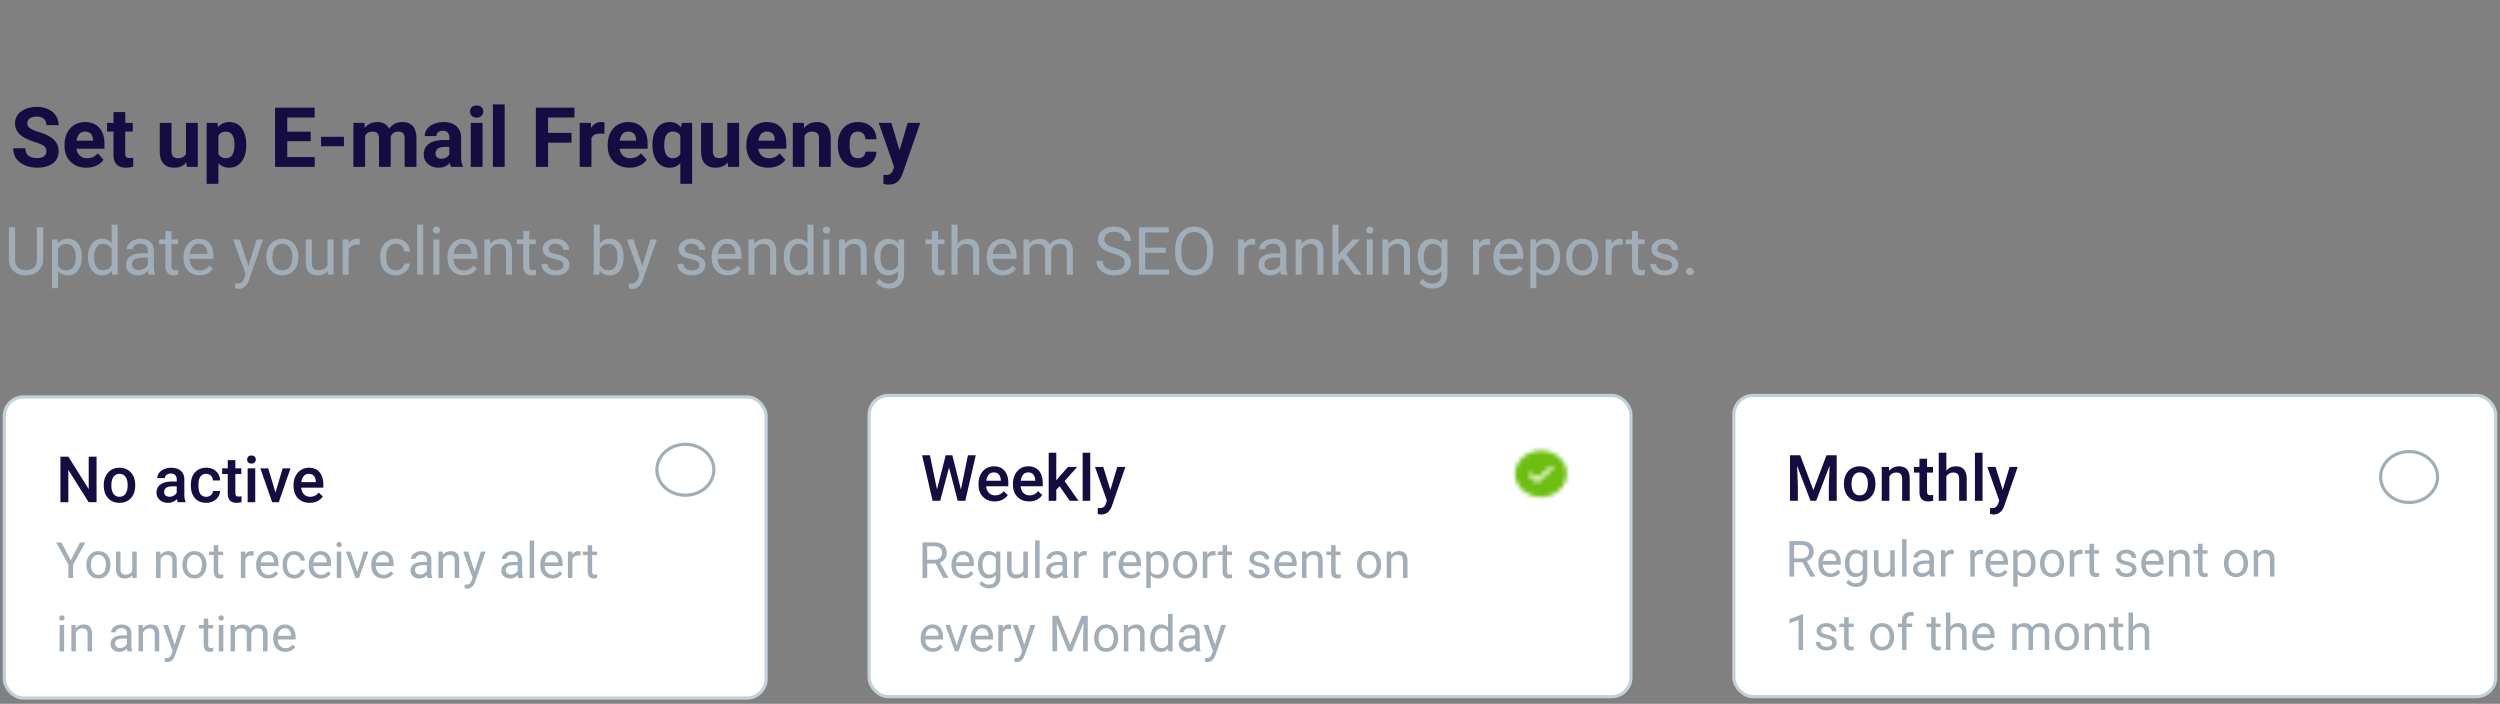 <svg xmlns="http://www.w3.org/2000/svg" xmlns:xlink="http://www.w3.org/1999/xlink" width="579" height="163" fill="none" xmlns:v="https://vecta.io/nano"><rect width="100%" height="100%" fill="#808080" stroke="none"/><style><![CDATA[.B{fill:#fff}.C{stroke-width:.742}.D{fill:#130d41}.E{fill:#a1aeb7}.F{stroke:#c2d1d9}]]></style><rect x="201.281" y="91.596" width="176.438" height="69.747" rx="4.452" class="B C F"/><mask id="A" mask-type="alpha" maskUnits="userSpaceOnUse" x="350" y="104" width="13" height="12"><path fill-rule="evenodd" d="M351.328 107.675c.929-2.019 3.12-3.335 5.551-3.335 3.315-.001 6.004 2.414 6.007 5.395.002 2.185-1.46 4.156-3.704 4.993s-4.83.377-6.549-1.167-2.234-3.867-1.305-5.886zm4.674 4.185l3.816-3.436-.6-.54-3.22 2.886-1.455-1.307-.602.545 2.061 1.852z" class="B"/></mask><g mask="url(#A)"><path transform="translate(349.904 103.469)" fill="#6cbf11" d="M0 0h13.942v12.534H0z"/><path fill="#6cbf11" d="M349.904 103.469h13.942v12.534h-13.942z"/></g><path d="M222.55 113.376l1.624-7.942h1.818l-2.434 10.55h-1.754l-2.007-7.702-2.051 7.702h-1.76l-2.435-10.55h1.819l1.637 7.927 2.015-7.927h1.536l1.992 7.942zm7.833 2.753c-1.115 0-2.021-.35-2.717-1.05-.691-.706-1.036-1.643-1.036-2.812v-.217c0-.783.15-1.481.449-2.094.305-.619.73-1.099 1.276-1.442s1.154-.515 1.826-.515c1.067 0 1.891.341 2.47 1.022.585.681.877 1.645.877 2.891v.71h-5.123c.053.648.268 1.16.645 1.536s.86.566 1.435.566c.807 0 1.464-.327 1.971-.979l.949.906c-.314.469-.734.833-1.261 1.094a3.94 3.94 0 0 1-1.761.384zm-.21-6.717c-.483 0-.874.169-1.174.507-.294.339-.483.81-.565 1.413h3.355v-.13c-.038-.589-.195-1.034-.471-1.333-.275-.305-.657-.457-1.145-.457zm8.181 6.717c-1.116 0-2.022-.35-2.717-1.05-.691-.706-1.036-1.643-1.036-2.812v-.217c0-.783.149-1.481.449-2.094.304-.619.729-1.099 1.275-1.442s1.155-.515 1.826-.515c1.068 0 1.891.341 2.471 1.022s.877 1.645.877 2.891v.71h-5.123c.053.648.268 1.16.645 1.536s.86.566 1.435.566c.806 0 1.463-.327 1.97-.979l.95.906c-.314.469-.735.833-1.261 1.094-.522.256-1.109.384-1.761.384zm-.21-6.717c-.483 0-.874.169-1.174.507-.295.339-.483.81-.565 1.413h3.355v-.13c-.039-.589-.196-1.034-.471-1.333-.276-.305-.657-.457-1.145-.457zm7.275 3.21l-.783.805v2.557h-1.76v-11.13h1.76v6.42l.551-.688 2.167-2.442h2.115l-2.912 3.268 3.224 4.572h-2.036l-2.326-3.362zm7.079 3.362h-1.76v-11.13h1.76v11.13zm4.667-2.521l1.594-5.319h1.877l-3.116 9.029c-.478 1.318-1.29 1.978-2.435 1.978-.256 0-.539-.044-.848-.131v-1.362l.334.022c.444 0 .777-.082 1-.246s.405-.43.536-.812l.253-.674-2.753-7.804h1.898l1.66 5.319z" class="D"/><path d="M216.675 130.522h-1.932v3.328h-1.091v-8.226h2.723c.927 0 1.638.211 2.136.633s.751 1.036.751 1.842c0 .512-.139.958-.418 1.339s-.659.664-1.153.853l1.933 3.491v.068h-1.164l-1.785-3.328zm-1.932-.887h1.666c.539 0 .966-.139 1.282-.418s.481-.651.481-1.118c0-.509-.153-.899-.458-1.17s-.738-.408-1.311-.412h-1.66v3.118zm8.417 4.328c-.829 0-1.503-.272-2.022-.814s-.78-1.275-.78-2.186v-.192c0-.607.115-1.147.345-1.622s.557-.851.971-1.118.87-.407 1.356-.407c.795 0 1.412.262 1.853.785s.661 1.273.661 2.249v.435h-4.141c.015.602.19 1.09.525 1.463s.769.554 1.288.554c.37 0 .682-.076.938-.226a2.37 2.37 0 0 0 .672-.599l.639.497c-.512.787-1.281 1.181-2.305 1.181zm-.13-5.48c-.422 0-.776.154-1.062.463s-.463.734-.531 1.288h3.062v-.079c-.03-.531-.173-.942-.43-1.232s-.602-.44-1.039-.44zm3.48 2.26c0-.953.22-1.71.661-2.272a2.11 2.11 0 0 1 1.751-.847c.746 0 1.328.264 1.746.791l.051-.678h.954v5.966c0 .791-.235 1.414-.706 1.87s-1.096.683-1.887.683c-.44 0-.871-.094-1.293-.282s-.744-.447-.966-.774l.542-.627c.448.553.996.83 1.644.83.508 0 .904-.143 1.186-.429s.43-.689.43-1.209v-.526c-.418.483-.989.724-1.712.724-.716 0-1.296-.289-1.74-.865s-.661-1.361-.661-2.355zm1.051.118c0 .689.141 1.232.423 1.627s.678.588 1.187.588c.659 0 1.143-.3 1.452-.899v-2.79c-.32-.584-.801-.876-1.441-.876-.508 0-.906.198-1.192.593s-.429.981-.429 1.757zm9.468 2.384c-.407.478-1.004.718-1.791.718-.651 0-1.149-.189-1.491-.565s-.511-.942-.514-1.684v-3.977h1.045v3.949c0 .926.376 1.39 1.13 1.39.798 0 1.329-.298 1.593-.893v-4.446h1.045v6.113h-.994l-.023-.605zm3.745.605h-1.045v-8.678h1.045v8.678zm5.452 0c-.06-.121-.109-.336-.147-.644-.486.504-1.066.757-1.74.757-.602 0-1.098-.17-1.486-.509s-.576-.776-.576-1.299c0-.637.241-1.13.723-1.48s1.168-.531 2.045-.531h1.017v-.481c0-.365-.109-.655-.327-.87s-.541-.327-.967-.327c-.372 0-.685.094-.937.282s-.379.416-.379.684h-1.051c0-.305.108-.599.322-.881s.513-.513.882-.678a2.98 2.98 0 0 1 1.226-.249c.704 0 1.256.177 1.655.531s.606.834.621 1.452v2.813c0 .562.072 1.008.215 1.339v.091h-1.096zm-1.734-.797c.327 0 .638-.085.932-.254a1.54 1.54 0 0 0 .638-.661v-1.254h-.819c-1.28 0-1.921.374-1.921 1.124 0 .328.109.584.328.768s.499.277.842.277zm7.208-4.378c-.158-.027-.329-.04-.514-.04-.685 0-1.151.292-1.395.876v4.339h-1.045v-6.113h1.016l.017.706c.343-.546.829-.819 1.458-.819.203 0 .358.026.463.079v.972zm6.791 0a3.07 3.07 0 0 0-.514-.04c-.686 0-1.151.292-1.396.876v4.339h-1.045v-6.113h1.017l.017.706c.343-.546.828-.819 1.457-.819.204 0 .358.026.464.079v.972zm3.389 5.288c-.828 0-1.503-.272-2.022-.814s-.78-1.275-.78-2.186v-.192c0-.607.115-1.147.345-1.622s.557-.851.971-1.118.87-.407 1.356-.407c.795 0 1.413.262 1.853.785s.661 1.273.661 2.249v.435h-4.141c.015.602.19 1.09.526 1.463s.768.554 1.288.554c.369 0 .681-.076.937-.226a2.36 2.36 0 0 0 .673-.599l.638.497c-.512.787-1.28 1.181-2.305 1.181zm-.13-5.48c-.422 0-.776.154-1.062.463s-.463.734-.531 1.288h3.062v-.079c-.03-.531-.173-.942-.429-1.232s-.603-.44-1.04-.44zm8.892 2.378c0 .93-.213 1.68-.638 2.249s-1.002.853-1.729.853c-.742 0-1.326-.236-1.751-.707v2.944h-1.045v-8.463h.954l.051.678c.426-.527 1.017-.791 1.774-.791.735 0 1.315.277 1.74.831s.644 1.323.644 2.31v.096zm-1.045-.118c0-.69-.147-1.234-.441-1.633s-.696-.599-1.208-.599c-.633 0-1.108.281-1.424.842v2.92c.312.558.791.837 1.435.837.501 0 .898-.198 1.192-.594s.446-.99.446-1.773zm2.102-.006c0-.599.116-1.138.35-1.616a2.66 2.66 0 0 1 .983-1.107c.422-.26.902-.39 1.44-.39.833 0 1.505.288 2.017.864s.774 1.343.774 2.3v.073c0 .595-.115 1.13-.344 1.605s-.552.838-.978 1.101-.907.396-1.457.396c-.829 0-1.501-.289-2.017-.865s-.768-1.339-.768-2.288v-.073zm1.05.124c0 .678.157 1.222.469 1.633s.738.616 1.266.616a1.5 1.5 0 0 0 1.265-.622c.313-.418.469-1.002.469-1.751 0-.671-.16-1.213-.48-1.627s-.738-.627-1.266-.627c-.516 0-.932.205-1.248.616s-.475.998-.475 1.762zm8.779-2.186c-.158-.027-.329-.04-.514-.04-.685 0-1.15.292-1.395.876v4.339h-1.045v-6.113h1.017l.017.706c.342-.546.828-.819 1.457-.819.204 0 .358.026.463.079v.972zm2.667-2.418v1.48h1.141v.808h-1.141v3.791c0 .244.051.429.152.553s.275.181.52.181c.121 0 .286-.023.497-.068v.848a3.04 3.04 0 0 1-.802.113c-.467 0-.819-.142-1.056-.424s-.356-.684-.356-1.203v-3.791h-1.113v-.808h1.113v-1.48h1.045zm8.796 5.971a.76.76 0 0 0-.322-.655c-.211-.158-.582-.294-1.113-.407s-.947-.248-1.26-.407-.538-.346-.689-.564-.22-.479-.22-.78c0-.501.21-.925.632-1.271s.968-.52 1.627-.52c.693 0 1.254.179 1.684.537a1.7 1.7 0 0 1 .649 1.373h-1.05c0-.287-.123-.533-.368-.741s-.546-.31-.915-.31c-.38 0-.678.083-.892.248a.78.78 0 0 0-.322.65c0 .252.099.443.299.571s.559.25 1.079.367.947.256 1.271.418.563.358.718.587.237.503.237.831a1.57 1.57 0 0 1-.655 1.316c-.437.328-1.004.492-1.701.492a3.08 3.08 0 0 1-1.299-.26c-.377-.174-.672-.415-.887-.723s-.316-.65-.316-1.012h1.045c.018.351.158.629.418.836s.61.306 1.039.306c.396 0 .712-.08.949-.238s.362-.376.362-.644zm4.943 1.735c-.829 0-1.503-.272-2.023-.814s-.779-1.275-.779-2.186v-.192c0-.607.115-1.147.344-1.622s.558-.851.972-1.118.87-.407 1.356-.407c.795 0 1.412.262 1.853.785s.661 1.273.661 2.249v.435h-4.141c.015.602.19 1.09.525 1.463s.769.554 1.288.554c.37 0 .682-.076.938-.226a2.37 2.37 0 0 0 .672-.599l.639.497c-.512.787-1.281 1.181-2.305 1.181zm-.13-5.48c-.422 0-.776.154-1.062.463s-.463.734-.531 1.288h3.062v-.079c-.03-.531-.173-.942-.43-1.232s-.602-.44-1.039-.44zm4.717-.746l.034.768c.467-.587 1.077-.881 1.83-.881 1.292 0 1.944.729 1.955 2.186v4.04h-1.045v-4.045c-.004-.441-.106-.767-.305-.978s-.503-.316-.921-.316a1.51 1.51 0 0 0-.893.271 1.84 1.84 0 0 0-.598.712v4.356h-1.045v-6.113h.988zm6.813-1.48v1.48h1.141v.808h-1.141v3.791c0 .244.051.429.153.553s.275.181.519.181c.121 0 .287-.023.498-.068v.848a3.05 3.05 0 0 1-.803.113c-.467 0-.819-.142-1.056-.424s-.356-.684-.356-1.203v-3.791h-1.113v-.808h1.113v-1.48h1.045zm4.96 4.48c0-.599.117-1.138.351-1.616s.564-.847.982-1.107a2.69 2.69 0 0 1 1.441-.39c.832 0 1.505.288 2.017.864s.774 1.343.774 2.3v.073c0 .595-.115 1.13-.345 1.605s-.552.838-.977 1.101-.908.396-1.458.396c-.828 0-1.5-.289-2.016-.865s-.769-1.339-.769-2.288v-.073zm1.051.124c0 .678.156 1.222.469 1.633s.738.616 1.265.616.953-.208 1.266-.622.469-1.002.469-1.751c0-.671-.16-1.213-.481-1.627s-.738-.627-1.265-.627c-.516 0-.932.205-1.248.616s-.475.998-.475 1.762zm6.813-3.124l.034.768c.467-.587 1.077-.881 1.83-.881 1.292 0 1.944.729 1.955 2.186v4.04h-1.045v-4.045c-.004-.441-.106-.767-.305-.978s-.503-.316-.921-.316c-.339 0-.637.09-.893.271a1.84 1.84 0 0 0-.598.712v4.356h-1.046v-6.113h.989zm-106.127 23.226c-.829 0-1.503-.272-2.023-.814s-.779-1.275-.779-2.186v-.192c0-.607.114-1.147.344-1.622s.558-.851.972-1.118.87-.407 1.356-.407c.794 0 1.412.262 1.853.785s.661 1.273.661 2.249v.435h-4.141c.015.602.19 1.09.525 1.463s.768.554 1.288.554c.369 0 .682-.076.938-.226a2.37 2.37 0 0 0 .672-.599l.638.497c-.512.787-1.28 1.181-2.304 1.181zm-.13-5.48c-.422 0-.776.154-1.062.463s-.464.734-.531 1.288h3.061v-.079c-.03-.531-.173-.942-.429-1.232s-.603-.44-1.039-.44zm5.666 3.949l1.514-4.695h1.068l-2.192 6.113h-.797l-2.214-6.113h1.067l1.554 4.695zm6.045 1.531c-.829 0-1.503-.272-2.023-.814s-.779-1.275-.779-2.186v-.192c0-.607.114-1.147.344-1.622s.558-.851.972-1.118.87-.407 1.356-.407c.794 0 1.412.262 1.853.785s.661 1.273.661 2.249v.435h-4.141c.015.602.19 1.09.525 1.463s.768.554 1.288.554c.369 0 .682-.076.938-.226a2.37 2.37 0 0 0 .672-.599l.639.497c-.513.787-1.281 1.181-2.305 1.181zm-.13-5.48c-.422 0-.776.154-1.062.463s-.464.734-.531 1.288h3.061v-.079c-.03-.531-.173-.942-.429-1.232s-.602-.44-1.039-.44zm6.683.192c-.158-.027-.33-.04-.514-.04-.686 0-1.151.292-1.396.876v4.339h-1.045v-6.113h1.017l.017.706c.343-.546.829-.819 1.458-.819.203 0 .357.026.463.079v.972zm3.067 3.644l1.424-4.582h1.119l-2.458 7.056c-.38 1.017-.985 1.525-1.813 1.525l-.198-.017-.39-.073v-.847l.283.022c.354 0 .629-.071.824-.215.2-.143.364-.404.492-.785l.231-.621-2.18-6.045h1.141l1.525 4.582zm7.915-6.695l2.689 6.712 2.689-6.712h1.407v8.226h-1.085v-3.204l.102-3.457-2.701 6.661h-.83l-2.695-6.644.108 3.44v3.204h-1.085v-8.226h1.401zm8.259 5.113c0-.599.117-1.138.35-1.616s.565-.847.983-1.107a2.69 2.69 0 0 1 1.441-.39c.832 0 1.505.288 2.017.864s.774 1.343.774 2.3v.073c0 .595-.115 1.13-.345 1.605s-.552.838-.977 1.101-.908.396-1.458.396c-.828 0-1.5-.289-2.016-.865s-.769-1.339-.769-2.288v-.073zm1.051.124c0 .678.156 1.222.469 1.633s.738.616 1.265.616.953-.208 1.266-.622.469-1.002.469-1.751c0-.671-.16-1.213-.481-1.627-.316-.418-.738-.627-1.265-.627-.516 0-.932.205-1.248.616s-.475.998-.475 1.762zm6.813-3.124l.034.768c.467-.587 1.077-.881 1.83-.881 1.292 0 1.944.729 1.955 2.186v4.04h-1.045v-4.045c-.004-.441-.106-.767-.305-.978s-.503-.316-.921-.316c-.339 0-.637.09-.893.271a1.84 1.84 0 0 0-.598.712v4.356h-1.046v-6.113h.989zm5.141 3.006c0-.938.222-1.692.667-2.26a2.1 2.1 0 0 1 1.745-.859c.716 0 1.283.245 1.701.735v-3.187h1.045v8.678h-.961l-.051-.656c-.418.512-.999.769-1.745.769-.708 0-1.286-.29-1.734-.87s-.667-1.337-.667-2.271v-.079zm1.045.118c0 .693.143 1.235.429 1.627s.682.588 1.187.588c.663 0 1.147-.298 1.452-.893v-2.808c-.313-.576-.793-.864-1.441-.864-.512 0-.911.198-1.198.593s-.429.981-.429 1.757zm9.513 2.989c-.06-.121-.109-.336-.146-.644-.486.504-1.066.757-1.74.757-.603 0-1.098-.17-1.486-.509s-.576-.776-.576-1.299c0-.637.241-1.13.723-1.48s1.167-.531 2.045-.531h1.017v-.481c0-.365-.11-.655-.328-.87s-.541-.327-.966-.327c-.373 0-.686.094-.938.282s-.378.416-.378.684h-1.051c0-.305.107-.599.322-.881s.512-.513.881-.678.782-.249 1.226-.249c.704 0 1.256.177 1.655.531s.607.834.622 1.452v2.813c0 .562.071 1.008.214 1.339v.091h-1.096zm-1.734-.797a1.84 1.84 0 0 0 .932-.254c.294-.17.507-.39.639-.661v-1.254h-.82c-1.28 0-1.92.374-1.92 1.124 0 .328.109.584.327.768s.499.277.842.277zm6.163-.734l1.424-4.582h1.119l-2.458 7.056c-.38 1.017-.985 1.525-1.813 1.525l-.198-.017-.39-.073v-.847l.283.022c.354 0 .629-.071.825-.215s.363-.404.491-.785l.232-.621-2.181-6.045h1.141l1.525 4.582z" class="E"/><rect x="401.562" y="91.596" width="176.438" height="69.747" rx="4.452" class="B C F"/><path d="M416.933 105.434l3.044 8.087 3.036-8.087h2.369v10.55h-1.826v-3.478l.181-4.652-3.115 8.13h-1.312l-3.108-8.122.181 4.644v3.478h-1.826v-10.55h2.376zm10.123 6.558c0-.768.152-1.459.457-2.073s.732-1.091 1.282-1.42 1.184-.5 1.899-.5c1.058 0 1.915.341 2.572 1.022s1.019 1.584 1.072 2.71l.008.413c0 .773-.15 1.464-.45 2.072-.294.609-.719 1.08-1.275 1.413-.551.334-1.188.5-1.913.5-1.106 0-1.992-.367-2.659-1.101-.662-.739-.993-1.722-.993-2.949v-.087zm1.761.152c0 .807.167 1.44.5 1.898s.797.682 1.391.682 1.056-.232 1.384-.696c.333-.464.5-1.143.5-2.036 0-.792-.171-1.42-.514-1.884a1.62 1.62 0 0 0-1.384-.696c-.575 0-1.032.23-1.37.689s-.507 1.135-.507 2.043zm8.652-4l.05.906c.58-.701 1.341-1.051 2.283-1.051 1.633 0 2.464.935 2.493 2.804v5.181h-1.761v-5.079c0-.498-.109-.865-.326-1.101-.213-.242-.563-.363-1.051-.363-.71 0-1.239.321-1.587.964v5.579h-1.761v-7.84h1.66zm8.833-1.906v1.906h1.384v1.304h-1.384v4.377c0 .3.058.517.174.652s.333.196.637.196c.203 0 .408-.024.616-.073v1.363c-.401.111-.787.166-1.159.166-1.353 0-2.029-.746-2.029-2.239v-4.442h-1.29v-1.304h1.29v-1.906h1.761zm4.47 2.761c.575-.666 1.302-1 2.181-1 1.672 0 2.52.954 2.544 2.862v5.123h-1.761v-5.057c0-.541-.118-.923-.355-1.145-.232-.227-.575-.341-1.029-.341-.705 0-1.232.314-1.58.942v5.601h-1.76v-11.13h1.76v4.145zm8.384 6.985h-1.761v-11.13h1.761v11.13zm4.666-2.521l1.595-5.319h1.876l-3.115 9.029c-.479 1.318-1.29 1.978-2.435 1.978-.256 0-.539-.044-.848-.131v-1.362l.333.022c.445 0 .778-.082 1-.246s.406-.43.537-.812l.253-.674-2.753-7.804h1.898l1.659 5.319z" class="D"/><path d="M417.456 130.206h-1.932v3.327h-1.091v-8.225h2.723c.927 0 1.639.211 2.136.633s.751 1.035.751 1.841c0 .512-.139.959-.418 1.339s-.659.665-1.152.853l1.932 3.491v.068h-1.164l-1.785-3.327zm-1.932-.887h1.666c.539 0 .966-.14 1.283-.418s.48-.652.48-1.119c0-.508-.153-.898-.458-1.169s-.738-.409-1.31-.413h-1.661v3.119zm8.417 4.327c-.828 0-1.503-.271-2.022-.813s-.78-1.275-.78-2.187v-.192c0-.606.115-1.146.345-1.621s.557-.851.971-1.119.87-.406 1.356-.406c.795 0 1.413.261 1.853.785s.661 1.273.661 2.248v.435h-4.141c.015.603.19 1.091.526 1.464a1.67 1.67 0 0 0 1.288.553c.369 0 .681-.075.937-.226a2.33 2.33 0 0 0 .673-.599l.638.497c-.512.788-1.28 1.181-2.305 1.181zm-.13-5.48a1.39 1.39 0 0 0-1.062.464c-.286.305-.463.734-.531 1.288h3.062v-.079c-.03-.531-.173-.942-.429-1.232s-.603-.441-1.04-.441zm3.48 2.26c0-.953.221-1.71.661-2.271a2.11 2.11 0 0 1 1.751-.847c.746 0 1.328.263 1.746.791l.051-.678h.955v5.965c0 .791-.236 1.415-.706 1.87s-1.096.684-1.887.684c-.441 0-.872-.094-1.294-.283s-.744-.446-.966-.774l.542-.627c.448.554.996.831 1.644.831.509 0 .904-.143 1.187-.43s.429-.689.429-1.209v-.525c-.418.482-.989.723-1.712.723-.715 0-1.295-.288-1.74-.864s-.661-1.362-.661-2.356zm1.051.119c0 .689.141 1.231.424 1.627s.678.587 1.186.587c.659 0 1.143-.299 1.452-.898v-2.791c-.32-.583-.8-.875-1.441-.875-.508 0-.905.197-1.192.593s-.429.981-.429 1.757zm9.468 2.384c-.407.478-1.003.717-1.791.717-.651 0-1.148-.188-1.491-.565s-.51-.941-.514-1.683v-3.977h1.045v3.949c0 .926.377 1.389 1.13 1.389.798 0 1.329-.297 1.593-.892v-4.446h1.045v6.112h-.994l-.023-.604zm3.746.604h-1.045v-8.677h1.045v8.677zm5.451 0c-.06-.12-.109-.335-.147-.644-.485.505-1.065.757-1.74.757-.602 0-1.097-.169-1.485-.508s-.577-.776-.577-1.3c0-.636.241-1.129.724-1.48s1.167-.531 2.045-.531h1.016v-.48c0-.365-.109-.655-.327-.87s-.541-.328-.966-.328c-.373 0-.686.095-.938.283s-.379.416-.379.683h-1.05c0-.305.107-.598.322-.881s.512-.512.881-.678.781-.248 1.226-.248c.704 0 1.256.177 1.655.531s.606.834.622 1.452v2.813c0 .561.071 1.007.214 1.339v.09h-1.096zm-1.734-.796a1.83 1.83 0 0 0 .932-.255c.294-.169.507-.389.638-.661v-1.254h-.819c-1.28 0-1.92.375-1.92 1.125 0 .327.109.583.327.768s.499.277.842.277zm7.208-4.379a3.17 3.17 0 0 0-.514-.039c-.685 0-1.15.292-1.395.876v4.338h-1.045v-6.112h1.017l.017.706c.342-.546.828-.819 1.457-.819.204 0 .358.026.463.079v.971zm6.791 0c-.158-.026-.33-.039-.514-.039-.686 0-1.151.292-1.396.876v4.338h-1.045v-6.112h1.017l.017.706c.343-.546.829-.819 1.458-.819.203 0 .357.026.463.079v.971zm3.389 5.288c-.828 0-1.502-.271-2.022-.813s-.78-1.275-.78-2.187v-.192c0-.606.115-1.146.345-1.621s.557-.851.972-1.119.87-.406 1.355-.406c.795 0 1.413.261 1.853.785s.661 1.273.661 2.248v.435h-4.141c.016.603.191 1.091.526 1.464a1.67 1.67 0 0 0 1.288.553c.369 0 .682-.075.938-.226a2.34 2.34 0 0 0 .672-.599l.638.497c-.512.788-1.28 1.181-2.305 1.181zm-.13-5.48a1.39 1.39 0 0 0-1.062.464c-.286.305-.463.734-.531 1.288H464v-.079c-.03-.531-.173-.942-.429-1.232s-.603-.441-1.04-.441zm8.892 2.379c0 .93-.212 1.679-.638 2.248s-1.002.853-1.729.853c-.742 0-1.325-.235-1.751-.706v2.943h-1.045v-8.462h.955l.051.678c.425-.528 1.016-.791 1.773-.791.735 0 1.315.277 1.74.83s.644 1.324.644 2.311v.096zm-1.045-.119c0-.689-.147-1.233-.44-1.633s-.697-.598-1.209-.598c-.633 0-1.108.28-1.424.841v2.921c.313.557.791.836 1.435.836.501 0 .898-.198 1.192-.593s.446-.991.446-1.774zm2.102-.006a3.64 3.64 0 0 1 .35-1.615c.237-.479.565-.848.983-1.108s.902-.389 1.441-.389c.832 0 1.504.288 2.016.864s.774 1.343.774 2.299v.074c0 .595-.114 1.13-.344 1.604s-.552.838-.978 1.102c-.421.263-.907.395-1.457.395-.829 0-1.501-.288-2.017-.864s-.768-1.339-.768-2.288v-.074zm1.051.125c0 .678.156 1.222.469 1.632s.738.616 1.265.616a1.5 1.5 0 0 0 1.265-.621c.313-.418.469-1.002.469-1.752 0-.67-.16-1.212-.48-1.627s-.738-.627-1.265-.627a1.5 1.5 0 0 0-1.249.616c-.316.411-.474.998-.474 1.763zm8.779-2.187c-.159-.026-.33-.039-.514-.039-.686 0-1.151.292-1.396.876v4.338h-1.045v-6.112h1.017l.017.706c.343-.546.828-.819 1.457-.819.204 0 .358.026.464.079v.971zm2.666-2.417v1.48h1.141v.808h-1.141v3.79c0 .245.051.43.153.554s.275.181.519.181c.121 0 .287-.023.498-.068v.847c-.275.076-.543.113-.803.113-.467 0-.819-.141-1.056-.424s-.356-.683-.356-1.203v-3.79h-1.113v-.808h1.113v-1.48h1.045zm8.796 5.971c0-.283-.107-.501-.322-.655s-.582-.294-1.113-.407-.947-.249-1.26-.407-.538-.346-.689-.565a1.36 1.36 0 0 1-.22-.779c0-.501.211-.925.633-1.272s.967-.519 1.627-.519c.692 0 1.254.179 1.683.536a1.7 1.7 0 0 1 .65 1.373h-1.051c0-.286-.122-.533-.367-.74s-.546-.311-.915-.311c-.381 0-.678.083-.893.249a.78.78 0 0 0-.322.65c0 .252.1.442.299.57s.56.251 1.079.367.948.256 1.271.418.563.358.718.588.237.503.237.83a1.57 1.57 0 0 1-.655 1.317c-.437.327-1.004.491-1.701.491-.489 0-.922-.086-1.299-.26s-.672-.414-.887-.723a1.77 1.77 0 0 1-.316-1.011h1.045c.019.35.158.629.418.836s.61.305 1.039.305c.396 0 .712-.079.949-.237s.362-.377.362-.644zm4.943 1.734c-.828 0-1.503-.271-2.022-.813s-.78-1.275-.78-2.187v-.192c0-.606.115-1.146.345-1.621s.557-.851.971-1.119.87-.406 1.356-.406c.795 0 1.413.261 1.853.785s.661 1.273.661 2.248v.435h-4.141c.015.603.19 1.091.526 1.464a1.67 1.67 0 0 0 1.288.553c.369 0 .681-.075.937-.226a2.33 2.33 0 0 0 .673-.599l.638.497c-.512.788-1.28 1.181-2.305 1.181zm-.13-5.48a1.39 1.39 0 0 0-1.062.464c-.286.305-.463.734-.531 1.288h3.062v-.079c-.03-.531-.173-.942-.429-1.232s-.603-.441-1.04-.441zm4.717-.745l.034.768c.467-.588 1.077-.881 1.831-.881 1.291 0 1.943.728 1.954 2.186v4.039h-1.045v-4.045c-.004-.44-.105-.766-.305-.977s-.503-.316-.921-.316c-.339 0-.636.09-.892.271a1.84 1.84 0 0 0-.599.712v4.355h-1.045v-6.112h.988zm6.813-1.48v1.48h1.142v.808h-1.142v3.79c0 .245.051.43.153.554s.275.181.52.181c.12 0 .286-.023.497-.068v.847a3 3 0 0 1-.802.113c-.467 0-.82-.141-1.057-.424s-.356-.683-.356-1.203v-3.79h-1.113v-.808h1.113v-1.48h1.045zm4.961 4.479c0-.598.116-1.137.35-1.615s.565-.848.983-1.108.902-.389 1.44-.389c.833 0 1.505.288 2.017.864s.774 1.343.774 2.299v.074c0 .595-.115 1.13-.345 1.604s-.551.838-.977 1.102-.908.395-1.457.395c-.829 0-1.501-.288-2.017-.864s-.768-1.339-.768-2.288v-.074zm1.05.125c0 .678.157 1.222.469 1.632s.738.616 1.266.616a1.5 1.5 0 0 0 1.265-.621c.313-.418.469-1.002.469-1.752 0-.67-.16-1.212-.48-1.627s-.738-.627-1.266-.627a1.5 1.5 0 0 0-1.248.616c-.317.411-.475.998-.475 1.763zm6.813-3.124l.034.768c.467-.588 1.077-.881 1.831-.881 1.291 0 1.943.728 1.954 2.186v4.039h-1.045v-4.045c-.004-.44-.105-.766-.305-.977s-.503-.316-.921-.316c-.339 0-.636.09-.892.271a1.84 1.84 0 0 0-.599.712v4.355h-1.045v-6.112h.988zm-105.336 23.112h-1.051v-6.965l-2.107.774v-.949l2.994-1.125h.164v8.265zm6.728-1.621c0-.283-.107-.501-.322-.655s-.582-.294-1.113-.407-.947-.249-1.26-.407-.538-.346-.689-.565a1.36 1.36 0 0 1-.22-.779c0-.501.211-.925.632-1.272.426-.346.968-.519 1.627-.519.693 0 1.255.179 1.684.536a1.7 1.7 0 0 1 .65 1.373h-1.051c0-.286-.123-.533-.367-.74s-.546-.311-.916-.311c-.38 0-.677.083-.892.249a.78.78 0 0 0-.322.65c0 .252.1.442.299.57s.56.251 1.079.367.948.256 1.271.418.563.358.718.588.237.503.237.83a1.57 1.57 0 0 1-.655 1.317c-.437.327-1.004.491-1.701.491-.489 0-.922-.086-1.299-.26s-.672-.414-.887-.723a1.77 1.77 0 0 1-.316-1.011h1.045c.019.35.158.629.418.836s.61.305 1.039.305c.396 0 .712-.079.949-.237s.362-.377.362-.644zm3.825-5.971v1.48h1.141v.808h-1.141v3.79c0 .245.05.43.152.554s.275.181.52.181c.12 0 .286-.023.497-.068v.847a3 3 0 0 1-.802.113c-.467 0-.819-.141-1.057-.424s-.356-.683-.356-1.203v-3.79h-1.112v-.808h1.112v-1.48h1.046zm4.96 4.479c0-.598.116-1.137.35-1.615s.565-.848.983-1.108.902-.389 1.44-.389c.833 0 1.505.288 2.017.864s.774 1.343.774 2.299v.074c0 .595-.115 1.13-.344 1.604s-.552.838-.978 1.102-.907.395-1.457.395c-.829 0-1.501-.288-2.017-.864s-.768-1.339-.768-2.288v-.074zm1.05.125c0 .678.157 1.222.469 1.632s.738.616 1.266.616a1.5 1.5 0 0 0 1.265-.621c.313-.418.469-1.002.469-1.752 0-.67-.16-1.212-.48-1.627s-.738-.627-1.266-.627a1.5 1.5 0 0 0-1.248.616c-.316.411-.475.998-.475 1.763zm6.339 2.988v-5.304h-.966v-.808h.966v-.627c0-.656.175-1.162.525-1.52s.846-.537 1.486-.537a2.75 2.75 0 0 1 .718.096l-.057.848a2.99 2.99 0 0 0-.565-.051c-.339 0-.601.1-.785.299s-.277.479-.277.848v.644h1.305v.808h-1.305v5.304h-1.045zm7.796-7.592v1.48h1.141v.808h-1.141v3.79c0 .245.051.43.152.554s.275.181.52.181c.121 0 .286-.023.497-.068v.847a3 3 0 0 1-.802.113c-.467 0-.819-.141-1.056-.424s-.356-.683-.356-1.203v-3.79h-1.113v-.808h1.113v-1.48h1.045zm3.412 2.22a2.22 2.22 0 0 1 1.808-.853c1.292 0 1.943.728 1.955 2.186v4.039h-1.046v-4.045c-.003-.44-.105-.766-.305-.977s-.502-.316-.92-.316c-.339 0-.637.09-.893.271a1.84 1.84 0 0 0-.599.712v4.355h-1.045v-8.677h1.045v3.305zm7.864 5.485c-.829 0-1.503-.271-2.023-.813s-.779-1.275-.779-2.187v-.192c0-.606.115-1.146.344-1.621s.558-.851.972-1.119.87-.406 1.356-.406c.795 0 1.412.261 1.853.785s.661 1.273.661 2.248v.435h-4.141c.015.603.19 1.091.525 1.464s.769.553 1.288.553c.369 0 .682-.075.938-.226a2.34 2.34 0 0 0 .672-.599l.639.497c-.512.788-1.281 1.181-2.305 1.181zm-.13-5.48a1.39 1.39 0 0 0-1.062.464c-.286.305-.463.734-.531 1.288h3.062v-.079c-.03-.531-.173-.942-.43-1.232s-.602-.441-1.039-.441zm7.581-.745l.029.678c.448-.528 1.052-.791 1.813-.791.855 0 1.437.327 1.746.983a2.32 2.32 0 0 1 .791-.712c.327-.181.713-.271 1.158-.271 1.34 0 2.022.71 2.045 2.129v4.096h-1.045V146.5c0-.437-.1-.763-.3-.978s-.535-.327-1.005-.327c-.388 0-.71.116-.966.35s-.405.54-.447.932v4.056h-1.051v-4.005c0-.889-.435-1.333-1.305-1.333-.685 0-1.154.292-1.406.875v4.463h-1.045v-6.112h.988zm8.887 2.999c0-.598.116-1.137.35-1.615s.565-.848.983-1.108.902-.389 1.44-.389c.833 0 1.505.288 2.017.864s.774 1.343.774 2.299v.074c0 .595-.115 1.13-.344 1.604s-.552.838-.978 1.102-.907.395-1.457.395c-.829 0-1.501-.288-2.017-.864s-.768-1.339-.768-2.288v-.074zm1.05.125c0 .678.157 1.222.469 1.632s.738.616 1.266.616a1.5 1.5 0 0 0 1.265-.621c.313-.418.469-1.002.469-1.752 0-.67-.16-1.212-.48-1.627s-.738-.627-1.266-.627a1.5 1.5 0 0 0-1.248.616c-.316.411-.475.998-.475 1.763zm6.813-3.124l.034.768c.467-.588 1.077-.881 1.831-.881 1.292 0 1.943.728 1.954 2.186v4.039h-1.045v-4.045c-.004-.44-.105-.766-.305-.977s-.503-.316-.921-.316c-.339 0-.636.09-.892.271a1.84 1.84 0 0 0-.599.712v4.355h-1.045v-6.112h.988zm6.814-1.48v1.48h1.141v.808h-1.141v3.79c0 .245.05.43.152.554s.275.181.52.181c.12 0 .286-.023.497-.068v.847a3 3 0 0 1-.802.113c-.467 0-.819-.141-1.057-.424s-.356-.683-.356-1.203v-3.79h-1.113v-.808h1.113v-1.48h1.046zm3.412 2.22c.463-.569 1.065-.853 1.807-.853 1.292 0 1.944.728 1.955 2.186v4.039h-1.045v-4.045c-.004-.44-.105-.766-.305-.977s-.503-.316-.921-.316a1.51 1.51 0 0 0-.893.271 1.84 1.84 0 0 0-.598.712v4.355h-1.045v-8.677h1.045v3.305z" class="E"/><use xlink:href="#C" stroke="#a1aeb7" class="B C"/><g clip-path="url(#B)"><path d="M10.741 35.052c0-.533-.188-.941-.565-1.224-.377-.289-1.055-.59-2.034-.904-.979-.32-1.754-.634-2.326-.942-1.557-.841-2.335-1.974-2.335-3.399 0-.741.207-1.4.621-1.977.421-.584 1.02-1.039 1.798-1.365.785-.326 1.663-.49 2.636-.49.979 0 1.852.179 2.618.537.766.351 1.359.851 1.779 1.497.427.647.64 1.381.64 2.203H10.75c0-.628-.198-1.114-.593-1.459-.395-.352-.951-.527-1.666-.527-.69 0-1.227.148-1.61.442-.383.289-.574.672-.574 1.149 0 .446.223.819.668 1.12.452.301 1.114.584 1.987.847 1.607.483 2.778 1.083 3.512 1.798s1.102 1.607 1.102 2.674c0 1.186-.449 2.119-1.346 2.796-.898.672-2.106 1.007-3.625 1.007-1.055 0-2.015-.191-2.881-.574-.866-.389-1.528-.92-1.987-1.591-.452-.672-.678-1.45-.678-2.335h2.834c0 1.513.904 2.269 2.712 2.269.672 0 1.196-.135 1.572-.405.377-.276.565-.659.565-1.149zm9.265 3.785c-1.494 0-2.712-.458-3.653-1.375-.935-.916-1.403-2.137-1.403-3.663v-.264c0-1.023.198-1.936.593-2.74.395-.81.954-1.431 1.676-1.864.728-.439 1.557-.659 2.486-.659 1.393 0 2.489.439 3.286 1.318.803.879 1.205 2.125 1.205 3.738v1.111h-6.487c.088.665.351 1.199.791 1.601.446.402 1.007.603 1.685.603 1.048 0 1.867-.38 2.457-1.139l1.337 1.497c-.408.578-.96 1.029-1.657 1.356-.697.32-1.469.48-2.316.48zm-.311-8.361c-.54 0-.979.182-1.318.546-.333.364-.546.885-.64 1.563h3.785v-.217c-.012-.603-.176-1.067-.49-1.393-.314-.333-.759-.499-1.337-.499zm9.312-4.519v2.505h1.742v1.996h-1.742v5.084c0 .377.072.647.217.81s.42.245.829.245c.301 0 .568-.022.8-.066v2.062a5.6 5.6 0 0 1-1.648.245c-1.908 0-2.881-.964-2.919-2.891v-5.489h-1.488v-1.996h1.488v-2.504h2.721zm14.161 11.656c-.672.816-1.601 1.224-2.787 1.224-1.092 0-1.927-.314-2.504-.941-.571-.628-.863-1.547-.876-2.759v-6.676h2.721v6.581c0 1.061.483 1.591 1.45 1.591.923 0 1.557-.32 1.902-.96v-7.212h2.73v10.188h-2.561l-.075-1.036zm13.86-3.964c0 1.569-.358 2.828-1.073 3.776-.709.942-1.67 1.412-2.881 1.412-1.029 0-1.861-.358-2.495-1.073v4.802h-2.721V28.461h2.523l.094.998c.659-.791 1.519-1.186 2.58-1.186 1.255 0 2.231.465 2.928 1.393s1.045 2.209 1.045 3.841v.141zm-2.721-.198c0-.948-.169-1.679-.508-2.194-.333-.515-.819-.772-1.459-.772-.854 0-1.441.326-1.761.979v4.171c.333.672.926 1.007 1.779 1.007 1.299 0 1.949-1.064 1.949-3.192zm17.645-.744h-5.423v3.672h6.365v2.269h-9.189V24.94h9.171v2.288h-6.346v3.267h5.423v2.213zm7.711 1.168h-5.301v-2.194h5.301v2.194zm4.736-5.414l.085 1.139c.722-.885 1.698-1.328 2.928-1.328 1.312 0 2.213.518 2.702 1.553.716-1.036 1.736-1.553 3.06-1.553 1.105 0 1.927.323 2.467.97.54.64.81 1.607.81 2.9v6.506H93.72v-6.497c0-.578-.113-.998-.339-1.262-.226-.27-.625-.405-1.196-.405-.816 0-1.381.389-1.695 1.168l.009 6.996h-2.721v-6.487c0-.59-.116-1.017-.348-1.28s-.628-.396-1.186-.396c-.772 0-1.331.32-1.676.96v7.203h-2.721V28.461h2.552zm20.055 10.188c-.125-.245-.216-.549-.273-.913-.659.734-1.516 1.102-2.57 1.102-.998 0-1.827-.289-2.486-.866a2.79 2.79 0 0 1-.979-2.184c0-1.08.399-1.908 1.196-2.486.803-.577 1.961-.869 3.474-.876h1.252v-.584c0-.471-.122-.847-.367-1.13-.239-.283-.618-.424-1.139-.424-.459 0-.819.11-1.083.329-.257.22-.386.521-.386.904h-2.721c0-.59.182-1.136.546-1.638s.879-.894 1.544-1.177c.665-.289 1.412-.433 2.241-.433 1.255 0 2.25.317 2.985.951.74.628 1.111 1.513 1.111 2.655v4.416c.006.967.141 1.698.404 2.194v.16h-2.749zm-2.25-1.893c.402 0 .772-.088 1.111-.264.339-.182.59-.424.753-.725v-1.751h-1.017c-1.362 0-2.087.471-2.175 1.412l-.009.16c0 .339.119.618.358.838s.565.329.979.329zm9.557 1.893h-2.731V28.461h2.731v10.188zm-2.891-12.824c0-.408.135-.744.405-1.008.276-.264.65-.395 1.12-.395.465 0 .835.132 1.111.395s.415.599.415 1.008a1.33 1.33 0 0 1-.424 1.017c-.276.264-.643.395-1.102.395s-.828-.132-1.111-.395c-.276-.264-.414-.603-.414-1.017zm8.013 12.824h-2.731V24.186h2.731v14.462zm15.479-5.602h-5.424v5.602h-2.824V24.94h8.926v2.288h-6.102v3.54h5.424v2.278zm7.617-2.034c-.371-.05-.697-.075-.979-.075-1.03 0-1.705.348-2.025 1.045v6.666h-2.721V28.461h2.571l.075 1.215c.546-.935 1.302-1.403 2.269-1.403.301 0 .584.041.847.122l-.037 2.617zm5.819 7.824c-1.494 0-2.712-.458-3.654-1.375-.935-.916-1.403-2.137-1.403-3.663v-.264c0-1.023.198-1.936.594-2.74.395-.81.954-1.431 1.676-1.864.728-.439 1.556-.659 2.485-.659 1.394 0 2.489.439 3.286 1.318.804.879 1.205 2.125 1.205 3.738v1.111h-6.487c.088.665.352 1.199.791 1.601.446.402 1.008.603 1.685.603 1.049 0 1.868-.38 2.458-1.139l1.337 1.497c-.408.578-.961 1.029-1.657 1.356-.697.32-1.469.48-2.316.48zm-.311-8.361c-.54 0-.979.182-1.318.546-.333.364-.546.885-.641 1.563h3.785v-.217c-.012-.603-.175-1.067-.489-1.393-.314-.333-.76-.499-1.337-.499zm5.63 2.985c0-1.601.355-2.865 1.064-3.794.716-.929 1.695-1.393 2.938-1.393 1.092 0 1.961.417 2.608 1.252l.179-1.064h2.391v14.104h-2.73v-4.793c-.628.709-1.45 1.064-2.467 1.064-1.211 0-2.178-.471-2.9-1.412s-1.083-2.263-1.083-3.964zm2.721.198c0 .973.17 1.714.509 2.222a1.65 1.65 0 0 0 1.45.763c.835 0 1.425-.333 1.77-.998v-4.209c-.339-.64-.923-.96-1.751-.96a1.66 1.66 0 0 0-1.46.763c-.345.508-.518 1.315-.518 2.42zm14.707 3.954c-.671.816-1.6 1.224-2.787 1.224-1.092 0-1.927-.314-2.504-.941-.571-.628-.863-1.547-.876-2.759v-6.676h2.721v6.581c0 1.061.484 1.591 1.45 1.591.923 0 1.557-.32 1.902-.96v-7.212h2.731v10.188h-2.561l-.076-1.036zm9.378 1.224c-1.494 0-2.712-.458-3.653-1.375-.935-.916-1.403-2.137-1.403-3.663v-.264c0-1.023.198-1.936.593-2.74.396-.81.954-1.431 1.676-1.864.728-.439 1.557-.659 2.486-.659 1.393 0 2.489.439 3.286 1.318.803.879 1.205 2.125 1.205 3.738v1.111h-6.487c.088.665.351 1.199.791 1.601s1.007.603 1.685.603c1.048 0 1.867-.38 2.457-1.139l1.337 1.497c-.408.578-.96 1.029-1.657 1.356-.696.32-1.468.48-2.316.48zm-.311-8.361c-.539 0-.979.182-1.318.546-.332.364-.546.885-.64 1.563h3.785v-.217c-.013-.603-.176-1.067-.49-1.393-.313-.333-.759-.499-1.337-.499zm8.559-2.015l.085 1.177c.728-.91 1.704-1.365 2.928-1.365 1.08 0 1.883.317 2.41.951s.798 1.582.81 2.843v6.581h-2.721v-6.516c0-.578-.125-.995-.377-1.252-.251-.264-.668-.396-1.252-.396-.766 0-1.34.326-1.723.979v7.184h-2.721V28.461h2.561zm12.542 8.182c.502 0 .91-.138 1.224-.414s.477-.643.489-1.102h2.552c-.007.691-.195 1.325-.565 1.902-.371.571-.879 1.017-1.525 1.337-.641.314-1.35.471-2.128.471-1.457 0-2.605-.461-3.446-1.384-.842-.929-1.262-2.209-1.262-3.842v-.179c0-1.569.417-2.821 1.252-3.757s1.981-1.403 3.437-1.403c1.274 0 2.294.364 3.06 1.092.772.722 1.164 1.685 1.177 2.89h-2.552c-.012-.527-.176-.954-.489-1.28-.314-.333-.729-.499-1.243-.499-.634 0-1.114.232-1.441.697-.32.458-.48 1.205-.48 2.241v.282c0 1.048.16 1.801.48 2.26s.807.687 1.46.687zm9.622-1.845l1.883-6.337h2.919L209.04 40.23l-.226.537c-.609 1.331-1.613 1.996-3.013 1.996a4.28 4.28 0 0 1-1.205-.179v-2.062l.414.009c.515 0 .898-.078 1.149-.235.258-.157.458-.417.603-.781l.32-.838-3.569-10.216h2.929l1.892 6.337z" class="D"/><path d="M9.994 52.642v7.457c-.005 1.034-.331 1.881-.979 2.538-.643.658-1.517 1.027-2.621 1.107l-.384.015c-1.2 0-2.157-.324-2.87-.972s-1.075-1.539-1.085-2.674v-7.472h1.431v7.427c0 .793.218 1.411.655 1.853s1.06.655 1.868.655c.819 0 1.444-.218 1.876-.655.437-.437.655-1.052.655-1.845v-7.434h1.454zm8.948 6.982c0 1.24-.284 2.24-.851 2.998s-1.336 1.137-2.305 1.137c-.989 0-1.768-.314-2.335-.941v3.924h-1.394V55.459h1.273l.068.904c.567-.703 1.356-1.054 2.365-1.054.979 0 1.752.369 2.32 1.107.572.738.859 1.765.859 3.081v.128zm-1.393-.158c0-.919-.196-1.645-.588-2.177a1.89 1.89 0 0 0-1.612-.798c-.844 0-1.476.374-1.898 1.122v3.894c.417.743 1.055 1.115 1.913 1.115.668 0 1.198-.264 1.589-.791s.595-1.321.595-2.365zm2.832 0c0-1.25.296-2.255.889-3.013.593-.763 1.368-1.145 2.328-1.145s1.71.326 2.267.979V52.04h1.393v11.57h-1.28l-.068-.874c-.557.683-1.333 1.024-2.328 1.024-.944 0-1.715-.387-2.312-1.16-.593-.773-.889-1.783-.889-3.028v-.105zm1.393.158c0 .924.191 1.647.573 2.169s.909.783 1.582.783c.884 0 1.529-.397 1.936-1.19v-3.744c-.417-.768-1.057-1.152-1.921-1.152-.683 0-1.215.264-1.597.791s-.573 1.308-.573 2.342zm12.684 3.985c-.08-.161-.146-.447-.196-.859-.648.673-1.421 1.009-2.32 1.009-.803 0-1.464-.226-1.981-.678a2.22 2.22 0 0 1-.768-1.732c0-.849.321-1.506.964-1.974.648-.472 1.557-.708 2.727-.708h1.356v-.64c0-.487-.146-.874-.437-1.16-.291-.291-.721-.437-1.288-.437-.497 0-.914.126-1.25.377s-.505.555-.505.911h-1.401c0-.407.143-.798.429-1.175s.683-.683 1.175-.904a3.98 3.98 0 0 1 1.635-.331c.939 0 1.675.236 2.207.708.532.467.808 1.112.829 1.936v3.751c0 .748.095 1.343.286 1.785v.12h-1.461zm-2.312-1.062a2.45 2.45 0 0 0 1.243-.339 2.05 2.05 0 0 0 .851-.881v-1.672h-1.092c-1.707 0-2.561.5-2.561 1.499 0 .437.146.778.437 1.024s.665.369 1.122.369zm7.563-9.061v1.973h1.522v1.077h-1.522v5.054c0 .326.068.573.203.738s.367.241.693.241a3.37 3.37 0 0 0 .663-.09v1.13a4.04 4.04 0 0 1-1.07.151c-.623 0-1.092-.188-1.409-.565s-.475-.911-.475-1.604v-5.054h-1.484v-1.077h1.484v-1.973h1.394zm6.538 10.274c-1.105 0-2.004-.361-2.697-1.085-.693-.728-1.039-1.7-1.039-2.915v-.256c0-.808.153-1.529.459-2.162.311-.638.743-1.135 1.296-1.491a3.26 3.26 0 0 1 1.808-.542c1.06 0 1.883.349 2.471 1.047s.881 1.697.881 2.998v.58h-5.521c.02.803.254 1.454.7 1.951.452.492 1.024.738 1.717.738.492 0 .909-.1 1.25-.301a3.14 3.14 0 0 0 .896-.798l.851.663c-.683 1.05-1.707 1.574-3.073 1.574zm-.173-7.306a1.85 1.85 0 0 0-1.416.618c-.382.407-.618.979-.708 1.717h4.083v-.105c-.04-.708-.231-1.255-.573-1.642s-.803-.587-1.386-.587zm11.464 5.115l1.898-6.109h1.491l-3.276 9.408c-.507 1.356-1.313 2.034-2.418 2.034l-.264-.023-.52-.098v-1.13l.377.03c.472 0 .839-.095 1.1-.286.266-.191.485-.54.655-1.047l.309-.828-2.908-8.06h1.522l2.034 6.109zm4.15-2.109c0-.798.156-1.517.467-2.154.316-.638.753-1.13 1.311-1.476.562-.346 1.203-.52 1.921-.52 1.11 0 2.006.384 2.689 1.152s1.032 1.79 1.032 3.066v.098c0 .794-.153 1.507-.459 2.139-.301.628-.736 1.117-1.303 1.469-.562.352-1.21.527-1.943.527-1.105 0-2.001-.384-2.689-1.152-.683-.768-1.024-1.785-1.024-3.051v-.098zm1.401.166c0 .904.208 1.63.625 2.177a2.02 2.02 0 0 0 1.687.821c.708 0 1.27-.276 1.687-.828.417-.557.625-1.336.625-2.335 0-.894-.213-1.617-.64-2.169a2.01 2.01 0 0 0-1.687-.836 2 2 0 0 0-1.665.821c-.422.547-.633 1.331-.633 2.35zm12.798 3.179c-.542.638-1.338.957-2.388.957-.869 0-1.532-.251-1.989-.753-.452-.507-.68-1.255-.685-2.245v-5.303h1.394v5.265c0 1.235.502 1.853 1.507 1.853 1.064 0 1.773-.397 2.124-1.19v-5.928h1.394v8.15h-1.326l-.03-.806zm7.419-6.094a4.18 4.18 0 0 0-.685-.053c-.914 0-1.534.389-1.861 1.168v5.785h-1.394v-8.15h1.356l.023.942c.457-.728 1.105-1.092 1.943-1.092.271 0 .477.035.618.105v1.296zm8.384 5.913c.497 0 .931-.151 1.303-.452a1.59 1.59 0 0 0 .618-1.13h1.318c-.025.467-.186.912-.482 1.333s-.693.758-1.19 1.009a3.4 3.4 0 0 1-1.567.377c-1.11 0-1.994-.369-2.651-1.107-.653-.743-.979-1.758-.979-3.043v-.233c0-.793.146-1.499.437-2.117s.708-1.097 1.25-1.439c.547-.342 1.193-.512 1.936-.512.914 0 1.672.274 2.275.821.608.547.932 1.258.972 2.132h-1.318c-.04-.527-.241-.959-.603-1.296-.357-.342-.799-.512-1.326-.512-.708 0-1.258.256-1.65.768-.387.507-.58 1.243-.58 2.207v.264c0 .939.193 1.662.58 2.169s.939.761 1.657.761zm6.32.987h-1.394V52.04h1.394v11.57zm3.751 0h-1.394v-8.15h1.394v8.15zm-1.507-10.312a.84.84 0 0 1 .204-.572c.14-.156.346-.233.617-.233s.477.078.618.233a.82.82 0 0 1 .211.572c0 .226-.07.414-.211.565s-.347.226-.618.226-.477-.075-.617-.226-.204-.339-.204-.565zm7.126 10.462c-1.105 0-2.004-.361-2.697-1.085-.693-.728-1.039-1.7-1.039-2.915v-.256c0-.808.153-1.529.459-2.162.312-.638.743-1.135 1.296-1.491a3.26 3.26 0 0 1 1.808-.542c1.059 0 1.883.349 2.47 1.047s.882 1.697.882 2.998v.58h-5.522c.02.803.254 1.454.701 1.951.452.492 1.024.738 1.717.738.492 0 .909-.1 1.251-.301s.64-.467.896-.798l.851.663c-.683 1.05-1.707 1.574-3.073 1.574zm-.173-7.306a1.85 1.85 0 0 0-1.416.618c-.382.407-.618.979-.709 1.717h4.083v-.105c-.04-.708-.231-1.255-.572-1.642s-.804-.587-1.386-.587zm6.289-.994l.045 1.024a2.97 2.97 0 0 1 2.441-1.175c1.722 0 2.591.972 2.606 2.915v5.386h-1.393v-5.393c-.005-.587-.141-1.022-.407-1.303-.261-.281-.671-.422-1.228-.422a2.01 2.01 0 0 0-1.19.361c-.342.241-.608.557-.799.949v5.807h-1.393v-8.15h1.318zm9.084-1.973v1.973h1.522v1.077h-1.522v5.054c0 .326.068.573.204.738s.366.241.693.241c.16 0 .381-.03.662-.09v1.13c-.366.1-.723.151-1.069.151-.623 0-1.092-.188-1.409-.565s-.474-.911-.474-1.604v-5.054h-1.484v-1.077h1.484v-1.973h1.393zm7.902 7.962a1.01 1.01 0 0 0-.43-.874c-.281-.211-.776-.392-1.484-.542s-1.262-.331-1.679-.542c-.412-.211-.718-.462-.919-.753-.196-.291-.294-.638-.294-1.039 0-.668.281-1.233.844-1.695s1.29-.693 2.169-.693c.924 0 1.672.238 2.245.716s.866 1.087.866 1.83h-1.401c0-.382-.163-.71-.49-.987-.321-.276-.728-.414-1.22-.414-.507 0-.904.111-1.19.331s-.43.51-.43.866c0 .336.134.59.4.761s.745.334 1.438.49 1.263.341 1.695.557.751.477.957.783c.211.301.316.67.316 1.107a2.09 2.09 0 0 1-.874 1.755c-.582.437-1.338.655-2.267.655-.653 0-1.23-.115-1.732-.346s-.897-.552-1.183-.964-.422-.866-.422-1.348h1.394c.025.467.211.839.557 1.115.352.271.814.407 1.386.407.527 0 .949-.105 1.266-.316.321-.216.482-.502.482-.859zm13.935-1.823c0 1.245-.287 2.247-.859 3.006-.573.753-1.341 1.13-2.305 1.13-1.029 0-1.825-.364-2.388-1.092l-.068.942h-1.28V52.04h1.393v4.316c.563-.698 1.339-1.047 2.328-1.047s1.765.374 2.327 1.122c.568.748.852 1.773.852 3.073v.12zm-1.394-.158c0-.949-.183-1.682-.55-2.2s-.894-.776-1.582-.776c-.919 0-1.579.427-1.981 1.28v3.525c.427.854 1.093 1.28 1.996 1.28.668 0 1.188-.259 1.56-.776s.557-1.296.557-2.335zm5.732 2.102l1.898-6.109h1.492l-3.277 9.408c-.507 1.356-1.313 2.034-2.418 2.034l-.263-.023-.52-.098v-1.13l.377.03c.472 0 .838-.095 1.099-.286s.485-.54.656-1.047l.308-.828-2.907-8.06h1.521l2.034 6.109zm13.212-.12c0-.377-.143-.668-.429-.874s-.776-.392-1.484-.542-1.263-.331-1.68-.542-.718-.462-.919-.753-.294-.638-.294-1.039c0-.668.282-1.233.844-1.695.567-.462 1.291-.693 2.169-.693.924 0 1.673.238 2.245.716s.866 1.087.866 1.83h-1.401c0-.382-.163-.71-.489-.987s-.729-.414-1.221-.414c-.507 0-.904.111-1.19.331s-.429.51-.429.866c0 .336.133.59.399.761s.746.334 1.439.49 1.263.341 1.695.557.75.477.956.783c.211.301.317.67.317 1.107 0 .728-.292 1.313-.874 1.755-.583.437-1.338.655-2.267.655-.653 0-1.231-.115-1.733-.346s-.896-.552-1.183-.964c-.281-.417-.421-.866-.421-1.348h1.393c.025.467.211.839.558 1.115.351.271.813.407 1.386.407.527 0 .949-.105 1.265-.316.321-.216.482-.502.482-.859zm6.591 2.312c-1.105 0-2.004-.361-2.697-1.085-.693-.728-1.039-1.7-1.039-2.915v-.256c0-.808.153-1.529.459-2.162.312-.638.743-1.135 1.296-1.491a3.26 3.26 0 0 1 1.808-.542c1.059 0 1.883.349 2.47 1.047s.882 1.697.882 2.998v.58h-5.522c.02.803.254 1.454.701 1.951.452.492 1.024.738 1.717.738.492 0 .909-.1 1.251-.301s.64-.467.896-.798l.851.663c-.683 1.05-1.707 1.574-3.073 1.574zm-.173-7.306a1.85 1.85 0 0 0-1.416.618c-.382.407-.618.979-.709 1.717h4.083v-.105c-.04-.708-.231-1.255-.572-1.642s-.804-.587-1.386-.587zm6.289-.994l.045 1.024a2.97 2.97 0 0 1 2.441-1.175c1.722 0 2.591.972 2.606 2.915v5.386h-1.393v-5.393c-.005-.587-.141-1.022-.407-1.303s-.671-.422-1.228-.422a2.01 2.01 0 0 0-1.19.361c-.342.241-.608.557-.799.949v5.807h-1.393v-8.15h1.318zm6.855 4.007c0-1.25.296-2.255.888-3.013.593-.763 1.369-1.145 2.328-1.145s1.71.326 2.267.979V52.04h1.394v11.57h-1.281l-.068-.874c-.557.683-1.333 1.024-2.327 1.024-.944 0-1.715-.387-2.313-1.16-.592-.773-.888-1.783-.888-3.028v-.105zm1.393.158c0 .924.191 1.647.573 2.169s.908.783 1.581.783c.884 0 1.529-.397 1.936-1.19v-3.744c-.417-.768-1.057-1.152-1.921-1.152-.682 0-1.215.264-1.596.791s-.573 1.308-.573 2.342zm9.167 3.985h-1.393v-8.15h1.393v8.15zm-1.506-10.312c0-.226.067-.417.203-.572s.346-.233.618-.233.477.078.617.233a.82.82 0 0 1 .211.572c0 .226-.07.414-.211.565s-.346.226-.617.226-.477-.075-.618-.226a.81.81 0 0 1-.203-.565zm5.061 2.162l.046 1.024c.622-.783 1.436-1.175 2.44-1.175 1.722 0 2.591.972 2.606 2.915v5.386h-1.393v-5.393c-.005-.587-.141-1.022-.407-1.303s-.67-.422-1.228-.422c-.452 0-.848.12-1.19.361a2.45 2.45 0 0 0-.798.949v5.807h-1.394v-8.15h1.318zm6.862 4.007c0-1.27.294-2.28.882-3.028a2.81 2.81 0 0 1 2.335-1.13c.994 0 1.77.352 2.327 1.054l.068-.904h1.273v7.954c0 1.055-.314 1.886-.942 2.493-.622.608-1.461.911-2.515.911a4.19 4.19 0 0 1-1.725-.377c-.563-.251-.992-.595-1.288-1.032l.723-.836c.597.738 1.328 1.107 2.192 1.107.678 0 1.205-.191 1.581-.573.382-.382.573-.919.573-1.612v-.7c-.558.643-1.318.964-2.282.964a2.79 2.79 0 0 1-2.32-1.152c-.588-.768-.882-1.815-.882-3.141zm1.401.158c0 .919.189 1.642.565 2.169.377.522.904.783 1.582.783.879 0 1.524-.399 1.936-1.198v-3.721c-.427-.778-1.067-1.167-1.921-1.167-.678 0-1.208.264-1.589.791s-.573 1.308-.573 2.342zm13.31-6.139v1.973h1.522v1.077h-1.522v5.054c0 .326.068.573.203.738s.367.241.693.241c.161 0 .382-.03.663-.09v1.13c-.366.1-.723.151-1.069.151-.623 0-1.093-.188-1.409-.565s-.474-.911-.474-1.604v-5.054h-1.484v-1.077h1.484v-1.973h1.393zm4.55 2.96c.617-.758 1.421-1.137 2.41-1.137 1.722 0 2.591.972 2.606 2.915v5.386h-1.393v-5.393c-.005-.587-.141-1.022-.407-1.303s-.67-.422-1.228-.422c-.452 0-.848.12-1.19.361a2.45 2.45 0 0 0-.798.949v5.807h-1.394V52.04h1.394v4.407zm10.485 7.314c-1.105 0-2.004-.361-2.697-1.085-.693-.728-1.039-1.7-1.039-2.915v-.256c0-.808.153-1.529.459-2.162.311-.638.743-1.135 1.296-1.491s1.16-.542 1.807-.542c1.06 0 1.884.349 2.471 1.047s.881 1.697.881 2.998v.58h-5.521c.02.803.254 1.454.701 1.951.452.492 1.024.738 1.717.738.492 0 .909-.1 1.25-.301s.641-.467.897-.798l.851.663c-.683 1.05-1.707 1.574-3.073 1.574zm-.174-7.306c-.562 0-1.034.206-1.416.618-.381.407-.617.979-.708 1.717h4.083v-.105c-.04-.708-.231-1.255-.573-1.642s-.803-.587-1.386-.587zm6.282-.994l.038.904c.598-.703 1.404-1.054 2.418-1.054 1.14 0 1.916.437 2.328 1.311.271-.392.622-.708 1.054-.949s.952-.361 1.544-.361c1.788 0 2.697.947 2.727 2.84v5.461h-1.394v-5.378c0-.583-.133-1.017-.399-1.303-.266-.291-.713-.437-1.341-.437-.517 0-.946.156-1.288.467-.341.306-.539.721-.595 1.243v5.408h-1.401v-5.34c0-1.185-.58-1.778-1.74-1.778-.914 0-1.539.389-1.875 1.167v5.951h-1.394v-8.15h1.318zm19.494 3.262c-1.24-.357-2.144-.794-2.711-1.311-.563-.522-.844-1.165-.844-1.928 0-.864.344-1.577 1.032-2.139.693-.567 1.592-.851 2.697-.851.753 0 1.423.146 2.011.437s1.049.693 1.371 1.205.489 1.072.489 1.68h-1.454c0-.663-.211-1.183-.632-1.559-.422-.382-1.017-.572-1.785-.572-.714 0-1.271.158-1.673.474-.396.311-.595.746-.595 1.303 0 .447.189.826.565 1.137.382.306 1.027.588 1.936.844s1.627.54 2.139.851.899.665 1.145 1.077.377.896.377 1.454a2.57 2.57 0 0 1-1.04 2.139c-.693.532-1.619.798-2.779.798-.753 0-1.456-.143-2.109-.429-.653-.291-1.158-.688-1.514-1.19s-.528-1.072-.528-1.71h1.454c0 .663.244 1.188.731 1.574.492.382 1.147.572 1.966.572.763 0 1.348-.156 1.755-.467s.61-.736.61-1.273-.188-.952-.565-1.243c-.377-.296-1.059-.587-2.049-.874zm12.127-.181h-4.753v3.887h5.522v1.183h-6.968V52.642h6.892v1.19h-5.446v3.525h4.753v1.183zm11.005-.06c0 1.075-.181 2.014-.542 2.817s-.874 1.409-1.537 1.83-1.436.633-2.32.633c-.863 0-1.629-.211-2.297-.633s-1.188-1.032-1.559-1.815-.555-1.7-.565-2.734v-.791c0-1.054.183-1.986.55-2.794s.883-1.426 1.551-1.853c.673-.432 1.442-.648 2.305-.648.879 0 1.652.213 2.32.64s1.19 1.037 1.552 1.846c.361.803.542 1.74.542 2.81v.693zm-1.438-.708c0-1.301-.262-2.297-.784-2.99s-1.253-1.047-2.192-1.047c-.914 0-1.634.349-2.162 1.047-.522.693-.79 1.657-.806 2.893v.806c0 1.26.264 2.252.791 2.975.533.718 1.263 1.077 2.192 1.077.934 0 1.657-.339 2.17-1.017.512-.683.775-1.66.791-2.93v-.813zm11.155-1.062c-.211-.035-.439-.053-.685-.053-.914 0-1.535.389-1.861 1.168v5.785h-1.393v-8.15h1.355l.023.942c.457-.728 1.105-1.092 1.943-1.092.271 0 .477.035.618.105v1.296zm6.018 6.9c-.08-.161-.145-.447-.195-.859-.648.673-1.422 1.009-2.32 1.009-.804 0-1.464-.226-1.981-.678s-.769-1.034-.769-1.732c0-.849.322-1.506.964-1.974.648-.472 1.557-.708 2.727-.708h1.356v-.64c0-.487-.146-.874-.437-1.16-.291-.291-.721-.437-1.288-.437-.497 0-.914.126-1.25.377s-.505.555-.505.911h-1.401c0-.407.143-.798.429-1.175.292-.382.683-.683 1.175-.904a3.98 3.98 0 0 1 1.635-.331c.939 0 1.675.236 2.207.708.532.467.808 1.112.828 1.936v3.751c0 .748.096 1.343.287 1.785v.12h-1.462zm-2.312-1.062a2.45 2.45 0 0 0 1.243-.339c.391-.226.675-.52.851-.881v-1.672h-1.092c-1.708 0-2.561.5-2.561 1.499 0 .437.145.778.437 1.024s.665.369 1.122.369zm6.99-7.088l.045 1.024c.623-.783 1.436-1.175 2.441-1.175 1.722 0 2.591.972 2.606 2.915v5.386h-1.394v-5.393c-.005-.587-.14-1.022-.406-1.303-.261-.281-.671-.422-1.228-.422a2.01 2.01 0 0 0-1.19.361c-.342.241-.608.557-.799.949v5.807h-1.393v-8.15h1.318zm9.468 4.376l-.874.911v2.862H308.6V52.04h1.393v6.998l.746-.896 2.539-2.682h1.694l-3.171 3.405 3.54 4.745h-1.634l-2.84-3.774zm7.058 3.774h-1.393v-8.15h1.393v8.15zm-1.506-10.312c0-.226.067-.417.203-.572s.346-.233.618-.233.477.078.617.233a.82.82 0 0 1 .211.572c0 .226-.07.414-.211.565s-.346.226-.617.226-.477-.075-.618-.226a.81.81 0 0 1-.203-.565zm5.061 2.162l.046 1.024c.622-.783 1.436-1.175 2.44-1.175 1.722 0 2.591.972 2.606 2.915v5.386h-1.393v-5.393c-.005-.587-.141-1.022-.407-1.303-.261-.281-.67-.422-1.228-.422-.452 0-.848.12-1.19.361a2.45 2.45 0 0 0-.798.949v5.807h-1.394v-8.15h1.318zm6.862 4.007c0-1.27.294-2.28.882-3.028a2.81 2.81 0 0 1 2.335-1.13c.994 0 1.77.352 2.327 1.054l.068-.904h1.273v7.954c0 1.055-.314 1.886-.942 2.493-.622.608-1.461.911-2.515.911a4.19 4.19 0 0 1-1.725-.377c-.563-.251-.992-.595-1.288-1.032l.723-.836c.597.738 1.328 1.107 2.192 1.107.678 0 1.205-.191 1.581-.573.382-.382.573-.919.573-1.612v-.7c-.558.643-1.318.964-2.282.964a2.79 2.79 0 0 1-2.32-1.152c-.588-.768-.882-1.815-.882-3.141zm1.401.158c0 .919.189 1.642.565 2.169.377.522.904.783 1.582.783.879 0 1.524-.399 1.936-1.198v-3.721c-.427-.778-1.067-1.167-1.921-1.167-.678 0-1.208.264-1.589.791s-.573 1.308-.573 2.342zm15.359-2.915a4.19 4.19 0 0 0-.686-.053c-.913 0-1.534.389-1.86 1.168v5.785h-1.394v-8.15h1.356l.023.942c.457-.728 1.105-1.092 1.943-1.092.271 0 .477.035.618.105v1.296zm4.519 7.05c-1.104 0-2.003-.361-2.696-1.085-.693-.728-1.04-1.7-1.04-2.915v-.256c0-.808.153-1.529.46-2.162s.743-1.135 1.295-1.491a3.26 3.26 0 0 1 1.808-.542c1.06 0 1.883.349 2.471 1.047s.881 1.697.881 2.998v.58h-5.521c.02.803.253 1.454.7 1.951a2.23 2.23 0 0 0 1.718.738c.492 0 .909-.1 1.25-.301s.64-.467.896-.798l.852.663c-.683 1.05-1.708 1.574-3.074 1.574zm-.173-7.306c-.562 0-1.034.206-1.416.618-.382.407-.618.979-.708 1.717h4.082v-.105c-.04-.708-.231-1.255-.572-1.642s-.803-.587-1.386-.587zm11.856 3.171c0 1.24-.284 2.24-.851 2.998s-1.336 1.137-2.305 1.137c-.989 0-1.768-.314-2.335-.941v3.924h-1.394V55.459h1.273l.068.904c.568-.703 1.356-1.054 2.365-1.054.98 0 1.753.369 2.32 1.107.573.738.859 1.765.859 3.081v.128zm-1.393-.158c0-.919-.196-1.645-.588-2.177a1.89 1.89 0 0 0-1.612-.798c-.844 0-1.476.374-1.898 1.122v3.894c.417.743 1.054 1.115 1.913 1.115.668 0 1.198-.264 1.589-.791.397-.532.596-1.321.596-2.365zm2.802-.008c0-.798.155-1.517.467-2.154s.753-1.13 1.31-1.476c.563-.346 1.203-.52 1.921-.52 1.11 0 2.006.384 2.689 1.152s1.032 1.79 1.032 3.066v.098c0 .794-.153 1.507-.46 2.139-.301.628-.735 1.117-1.303 1.469-.562.352-1.21.527-1.943.527-1.105 0-2.001-.384-2.689-1.152s-1.024-1.785-1.024-3.051v-.098zm1.401.166c0 .904.208 1.63.625 2.177a2.02 2.02 0 0 0 1.687.821 2 2 0 0 0 1.687-.828c.417-.557.625-1.336.625-2.335 0-.894-.213-1.617-.64-2.169-.422-.557-.984-.836-1.687-.836a2 2 0 0 0-1.665.821c-.421.547-.632 1.331-.632 2.35zm11.705-2.915a4.18 4.18 0 0 0-.686-.053c-.913 0-1.534.389-1.86 1.168v5.785h-1.394v-8.15h1.356l.023.942c.457-.728 1.105-1.092 1.943-1.092.271 0 .477.035.618.105v1.296zm3.555-3.224v1.973h1.522v1.077h-1.522v5.054c0 .326.068.573.204.738s.366.241.693.241c.16 0 .381-.03.662-.09v1.13c-.366.1-.723.151-1.069.151-.623 0-1.092-.188-1.409-.565s-.474-.911-.474-1.604v-5.054h-1.484v-1.077h1.484v-1.973h1.393zm7.902 7.962a1.01 1.01 0 0 0-.43-.874c-.281-.211-.776-.392-1.484-.542s-1.262-.331-1.679-.542c-.412-.211-.718-.462-.919-.753s-.294-.638-.294-1.039c0-.668.281-1.233.844-1.695s1.29-.693 2.169-.693c.924 0 1.672.238 2.245.716s.866 1.087.866 1.83h-1.401c0-.382-.163-.71-.49-.987-.321-.276-.728-.414-1.22-.414-.507 0-.904.111-1.19.331s-.429.51-.429.866c0 .336.133.59.399.761s.745.334 1.438.49 1.263.341 1.695.557.751.477.957.783c.211.301.316.67.316 1.107a2.09 2.09 0 0 1-.874 1.755c-.582.437-1.338.655-2.267.655-.653 0-1.23-.115-1.732-.346s-.897-.552-1.183-.964-.422-.866-.422-1.348h1.394c.025.467.211.839.557 1.115.352.271.814.407 1.386.407.527 0 .949-.105 1.266-.316.321-.216.482-.502.482-.859zm3.239 1.431a.88.88 0 0 1 .211-.603c.145-.161.361-.241.647-.241s.502.08.648.241.226.362.226.603a.8.8 0 0 1-.226.58c-.146.156-.361.233-.648.233s-.502-.078-.647-.233a.83.83 0 0 1-.211-.58z" class="E"/></g><rect x="1" y="91.924" width="176.438" height="69.747" rx="4.452" class="B C F"/><path d="M22.363 116.312H20.53l-4.703-7.485v7.485h-1.833v-10.55h1.833l4.717 7.514v-7.514h1.819v10.55zm1.667-3.992c0-.768.152-1.459.456-2.072.304-.619.732-1.092 1.283-1.421s1.183-.5 1.898-.5c1.058 0 1.915.341 2.572 1.022s1.019 1.585 1.072 2.71l.007.413c0 .773-.15 1.464-.449 2.072a3.26 3.26 0 0 1-1.275 1.413c-.551.334-1.188.5-1.913.5-1.106 0-1.993-.367-2.659-1.101s-.993-1.722-.993-2.949v-.087zm1.761.152c0 .807.167 1.44.5 1.899s.797.681 1.391.681 1.056-.232 1.384-.696.5-1.142.5-2.036c0-.792-.171-1.42-.514-1.884a1.62 1.62 0 0 0-1.384-.696 1.61 1.61 0 0 0-1.37.689c-.338.454-.507 1.135-.507 2.043zm15.398 3.84c-.077-.149-.145-.393-.203-.731a2.74 2.74 0 0 1-2.058.876c-.787 0-1.43-.224-1.927-.673s-.746-1.005-.746-1.667c0-.836.309-1.476.927-1.92s1.512-.674 2.667-.674h1.08v-.515c0-.405-.114-.729-.34-.971s-.573-.369-1.036-.369c-.401 0-.729.101-.986.304a.92.92 0 0 0-.384.761h-1.761c0-.43.143-.831.428-1.203s.672-.671 1.159-.884a4.12 4.12 0 0 1 1.645-.319c.918 0 1.65.232 2.196.696s.826 1.106.84 1.942v3.536c0 .705.099 1.268.297 1.688v.123h-1.797zm-1.935-1.268c.348 0 .674-.084.978-.253s.541-.396.696-.681v-1.478h-.949c-.652 0-1.142.113-1.471.34s-.493.548-.493.964c0 .338.111.608.333.811.227.198.529.297.906.297zm8.5.008c.44 0 .804-.128 1.094-.384s.444-.573.464-.95h1.659c-.019.488-.172.945-.456 1.37s-.671.754-1.159 1a3.46 3.46 0 0 1-1.58.369c-1.096 0-1.966-.355-2.608-1.065s-.964-1.69-.964-2.942v-.181c0-1.193.319-2.147.956-2.862s1.507-1.08 2.609-1.08c.932 0 1.691.273 2.275.819.589.541.898 1.254.928 2.138h-1.659c-.019-.449-.174-.819-.464-1.109s-.65-.435-1.094-.435c-.57 0-1.01.208-1.319.624-.309.41-.466 1.036-.471 1.876v.283c0 .85.152 1.485.456 1.906.309.415.754.623 1.333.623zm6.753-8.485v1.905h1.384v1.305h-1.384v4.376c0 .3.058.517.174.652s.333.196.638.196a2.73 2.73 0 0 0 .616-.072v1.362a4.34 4.34 0 0 1-1.159.166c-1.353 0-2.029-.746-2.029-2.239v-4.441h-1.29v-1.305h1.29v-1.905h1.761zm4.608 9.745h-1.761v-7.84h1.761v7.84zm-1.869-9.876c0-.27.084-.495.254-.674s.42-.268.739-.268.565.09.739.268.261.404.261.674-.087.488-.261.667-.42.261-.739.261-.565-.087-.739-.261-.254-.401-.254-.667zm6.558 7.645l1.659-5.609h1.819l-2.717 7.84h-1.529l-2.739-7.84h1.826l1.681 5.609zm7.934 2.376c-1.116 0-2.022-.35-2.717-1.05-.691-.706-1.036-1.643-1.036-2.812v-.217c0-.783.15-1.481.449-2.094.304-.619.73-1.099 1.275-1.442s1.155-.515 1.826-.515c1.068 0 1.891.341 2.471 1.022s.877 1.645.877 2.891v.71H69.76c.053.648.268 1.16.645 1.537s.86.565 1.435.565a2.38 2.38 0 0 0 1.971-.979l.949.906a3.18 3.18 0 0 1-1.261 1.094c-.522.256-1.109.384-1.761.384zm-.21-6.717a1.49 1.49 0 0 0-1.174.508c-.295.338-.483.809-.565 1.413h3.355v-.131c-.039-.589-.196-1.034-.471-1.333-.275-.304-.657-.457-1.145-.457z" class="D"/><path d="M16.385 129.766l2.147-4.13h1.232l-2.836 5.158v3.067h-1.085v-3.067l-2.836-5.158h1.243l2.135 4.13zm3.627.983c0-.599.117-1.138.35-1.616s.565-.848.983-1.107.902-.39 1.441-.39c.832 0 1.505.288 2.017.864s.774 1.343.774 2.299v.074c0 .595-.115 1.13-.345 1.604s-.552.838-.977 1.102-.908.395-1.457.395c-.829 0-1.501-.288-2.017-.864s-.768-1.339-.768-2.288v-.073zm1.051.124c0 .678.156 1.222.469 1.632s.738.616 1.265.616a1.5 1.5 0 0 0 1.265-.621c.313-.418.469-1.002.469-1.751 0-.671-.16-1.213-.48-1.627s-.738-.627-1.265-.627a1.5 1.5 0 0 0-1.248.615c-.316.411-.474.998-.474 1.763zm9.598 2.384c-.407.478-1.004.717-1.791.717-.652 0-1.149-.188-1.491-.565s-.51-.941-.514-1.683v-3.977h1.045v3.949c0 .926.377 1.389 1.13 1.389.798 0 1.329-.297 1.593-.892v-4.446h1.045v6.112h-.994l-.023-.604zm6.469-5.508l.034.768c.467-.587 1.077-.881 1.83-.881 1.292 0 1.943.729 1.955 2.186v4.039h-1.045v-4.045c-.004-.44-.105-.766-.305-.977s-.503-.316-.921-.316c-.339 0-.636.09-.893.271a1.84 1.84 0 0 0-.599.712v4.355H36.14v-6.112h.989zm5.118 3c0-.599.117-1.138.35-1.616s.565-.848.983-1.107.902-.39 1.441-.39c.832 0 1.505.288 2.017.864s.774 1.343.774 2.299v.074c0 .595-.115 1.13-.345 1.604s-.552.838-.977 1.102-.908.395-1.457.395c-.829 0-1.501-.288-2.017-.864s-.768-1.339-.768-2.288v-.073zm1.051.124c0 .678.156 1.222.469 1.632s.738.616 1.265.616a1.5 1.5 0 0 0 1.265-.621c.313-.418.469-1.002.469-1.751 0-.671-.16-1.213-.48-1.627s-.738-.627-1.266-.627a1.5 1.5 0 0 0-1.248.615c-.316.411-.474.998-.474 1.763zm7.242-4.604v1.48h1.141v.808h-1.141v3.79c0 .245.051.43.152.554s.275.181.52.181c.121 0 .286-.023.497-.068v.847c-.275.076-.542.113-.802.113-.467 0-.819-.141-1.056-.423s-.356-.684-.356-1.204v-3.79h-1.113v-.808h1.113v-1.48h1.045zm8.191 2.418a3.06 3.06 0 0 0-.514-.04c-.685 0-1.151.292-1.395.876v4.338h-1.045v-6.112h1.017l.017.706c.343-.546.829-.819 1.458-.819.203 0 .358.026.463.079v.972zm3.39 5.287c-.828 0-1.503-.271-2.022-.813s-.78-1.275-.78-2.186v-.193c0-.606.115-1.146.345-1.621a2.71 2.71 0 0 1 .972-1.118c.418-.272.87-.407 1.356-.407.795 0 1.412.262 1.853.785s.661 1.273.661 2.248v.435h-4.141c.015.603.19 1.091.525 1.464s.768.553 1.288.553c.369 0 .682-.075.938-.226a2.34 2.34 0 0 0 .672-.599l.638.498c-.512.787-1.281 1.18-2.305 1.18zm-.13-5.479a1.39 1.39 0 0 0-1.062.463c-.286.305-.463.734-.531 1.288h3.062v-.079c-.03-.531-.173-.942-.429-1.232s-.603-.44-1.04-.44zm6.18 4.626c.373 0 .699-.113.977-.339a1.19 1.19 0 0 0 .463-.847h.989c-.019.35-.139.683-.362 1s-.52.569-.893.757-.761.282-1.175.282c-.832 0-1.495-.277-1.988-.83s-.735-1.318-.735-2.282v-.176c0-.595.109-1.124.328-1.587s.531-.823.938-1.079.895-.384 1.452-.384c.685 0 1.254.205 1.706.616s.699.943.729 1.598h-.989c-.03-.395-.181-.719-.452-.971s-.599-.384-.994-.384c-.531 0-.944.192-1.237.576s-.435.932-.435 1.655v.198c0 .704.145 1.246.435 1.627s.704.57 1.243.57zm6.141.853c-.829 0-1.503-.271-2.023-.813s-.78-1.275-.78-2.186v-.193c0-.606.115-1.146.345-1.621a2.71 2.71 0 0 1 .972-1.118c.418-.272.87-.407 1.356-.407.795 0 1.412.262 1.853.785s.661 1.273.661 2.248v.435h-4.141c.015.603.19 1.091.525 1.464s.768.553 1.288.553c.369 0 .682-.075.938-.226a2.34 2.34 0 0 0 .672-.599l.638.498c-.512.787-1.28 1.18-2.305 1.18zm-.13-5.479a1.39 1.39 0 0 0-1.062.463c-.286.305-.463.734-.531 1.288h3.062v-.079c-.03-.531-.173-.942-.429-1.232s-.603-.44-1.04-.44zm4.864 5.366h-1.045v-6.112h1.045v6.112zm-1.13-7.734a.63.63 0 0 1 .153-.429c.105-.117.26-.175.463-.175s.358.058.463.175.158.26.158.429-.053.311-.158.424-.26.17-.463.17-.358-.057-.463-.17a.61.61 0 0 1-.153-.424zm4.825 6.316l1.514-4.694h1.068l-2.192 6.112h-.797l-2.215-6.112h1.068l1.553 4.694zm6.045 1.531c-.829 0-1.503-.271-2.022-.813s-.78-1.275-.78-2.186v-.193c0-.606.115-1.146.345-1.621a2.71 2.71 0 0 1 .972-1.118c.418-.272.87-.407 1.356-.407.795 0 1.412.262 1.853.785s.661 1.273.661 2.248v.435h-4.141c.015.603.19 1.091.525 1.464s.768.553 1.288.553c.369 0 .682-.075.938-.226a2.34 2.34 0 0 0 .672-.599l.638.498c-.512.787-1.281 1.18-2.305 1.18zm-.13-5.479a1.39 1.39 0 0 0-1.062.463c-.286.305-.463.734-.531 1.288h3.062v-.079c-.03-.531-.173-.942-.429-1.232s-.603-.44-1.04-.44zm10.372 5.366c-.06-.12-.109-.335-.147-.644-.486.505-1.066.757-1.74.757-.603 0-1.098-.169-1.486-.508s-.576-.776-.576-1.299c0-.637.241-1.13.723-1.481s1.168-.531 2.045-.531h1.017v-.48c0-.365-.109-.655-.328-.87s-.54-.327-.966-.327c-.373 0-.685.094-.938.282s-.379.416-.379.684h-1.051c0-.305.107-.599.322-.882s.512-.512.881-.678.782-.248 1.226-.248c.704 0 1.256.177 1.655.531s.606.834.621 1.452v2.813c0 .561.072 1.008.214 1.339v.09h-1.096zm-1.734-.796a1.84 1.84 0 0 0 .932-.254c.294-.17.507-.39.638-.661v-1.255h-.819c-1.281 0-1.921.375-1.921 1.125 0 .327.109.583.328.768s.499.277.842.277zm5.243-5.316l.033.768c.467-.587 1.078-.881 1.831-.881 1.292 0 1.943.729 1.954 2.186v4.039h-1.045v-4.045c-.003-.44-.105-.766-.305-.977s-.503-.316-.921-.316c-.339 0-.636.09-.892.271a1.84 1.84 0 0 0-.599.712v4.355h-1.045v-6.112h.989zm7.394 4.581l1.424-4.581h1.119l-2.458 7.056c-.38 1.017-.985 1.525-1.813 1.525l-.198-.017-.39-.073v-.848l.283.023c.354 0 .629-.072.824-.215.2-.143.364-.405.492-.785l.232-.621-2.181-6.045h1.141l1.525 4.581zm10.124 1.531c-.06-.12-.109-.335-.147-.644a2.33 2.33 0 0 1-1.74.757c-.602 0-1.098-.169-1.486-.508s-.576-.776-.576-1.299c0-.637.241-1.13.723-1.481s1.168-.531 2.045-.531h1.017v-.48c0-.365-.109-.655-.328-.87s-.54-.327-.966-.327c-.372 0-.685.094-.937.282s-.379.416-.379.684h-1.051c0-.305.108-.599.322-.882s.513-.512.882-.678.781-.248 1.226-.248c.704 0 1.256.177 1.655.531s.606.834.621 1.452v2.813c0 .561.072 1.008.215 1.339v.09h-1.096zm-1.734-.796c.327 0 .638-.085.932-.254a1.54 1.54 0 0 0 .638-.661v-1.255h-.819c-1.281 0-1.921.375-1.921 1.125 0 .327.109.583.328.768s.499.277.842.277zm5.389.796h-1.045v-8.677h1.045v8.677zm4.214.113c-.828 0-1.502-.271-2.022-.813s-.78-1.275-.78-2.186v-.193c0-.606.115-1.146.345-1.621s.557-.851.972-1.118c.418-.272.87-.407 1.355-.407.795 0 1.413.262 1.853.785s.661 1.273.661 2.248v.435h-4.141c.016.603.191 1.091.526 1.464a1.67 1.67 0 0 0 1.288.553c.369 0 .682-.075.938-.226a2.34 2.34 0 0 0 .672-.599l.638.498c-.512.787-1.28 1.18-2.305 1.18zm-.13-5.479a1.39 1.39 0 0 0-1.062.463c-.286.305-.463.734-.531 1.288h3.062v-.079c-.03-.531-.173-.942-.429-1.232s-.603-.44-1.04-.44zm6.684.192a3.07 3.07 0 0 0-.514-.04c-.686 0-1.151.292-1.396.876v4.338h-1.045v-6.112h1.017l.017.706c.343-.546.828-.819 1.457-.819.204 0 .358.026.464.079v.972zm2.666-2.418v1.48h1.141v.808h-1.141v3.79c0 .245.051.43.153.554s.275.181.519.181c.121 0 .287-.023.497-.068v.847c-.274.076-.542.113-.802.113-.467 0-.819-.141-1.056-.423s-.356-.684-.356-1.204v-3.79h-1.113v-.808h1.113v-1.48h1.045zM14.848 150.861h-1.045v-6.112h1.045v6.112zm-1.13-7.734a.63.63 0 0 1 .153-.429c.105-.117.26-.175.463-.175s.358.058.463.175.158.26.158.429-.053.311-.158.424-.26.17-.463.17-.358-.057-.463-.17a.61.61 0 0 1-.153-.424zm3.796 1.622l.034.768c.467-.587 1.077-.881 1.83-.881 1.292 0 1.943.729 1.955 2.186v4.039h-1.045v-4.045c-.004-.44-.105-.766-.305-.977s-.503-.316-.921-.316c-.339 0-.636.09-.893.271s-.456.418-.599.712v4.355h-1.045v-6.112h.989zm12.039 6.112c-.06-.12-.109-.335-.147-.644-.486.505-1.066.757-1.74.757-.603 0-1.098-.169-1.486-.508s-.576-.776-.576-1.299c0-.637.241-1.13.723-1.481s1.168-.531 2.045-.531h1.017v-.48c0-.365-.109-.655-.328-.87s-.541-.327-.966-.327c-.373 0-.686.094-.938.282s-.379.416-.379.684h-1.051c0-.305.107-.599.322-.882s.512-.512.881-.678.782-.248 1.226-.248c.704 0 1.256.177 1.655.531s.606.834.622 1.452v2.813c0 .561.072 1.008.215 1.339v.09h-1.096zm-1.734-.796a1.84 1.84 0 0 0 .932-.254c.294-.17.506-.39.638-.661v-1.255h-.819c-1.28 0-1.921.375-1.921 1.125 0 .327.109.583.328.768s.499.277.842.277zm5.243-5.316l.034.768c.467-.587 1.077-.881 1.83-.881 1.292 0 1.943.729 1.955 2.186v4.039h-1.045v-4.045c-.004-.44-.105-.766-.305-.977s-.503-.316-.921-.316c-.339 0-.636.09-.893.271a1.84 1.84 0 0 0-.599.712v4.355h-1.045v-6.112h.989zm7.395 4.581l1.424-4.581h1.119l-2.457 7.056c-.38 1.017-.985 1.525-1.813 1.525l-.198-.017-.39-.073v-.848l.282.023c.354 0 .629-.072.825-.215s.363-.405.491-.785l.232-.621-2.181-6.045h1.141l1.525 4.581zm7.768-6.061v1.48h1.141v.808h-1.141v3.79c0 .245.051.43.153.554s.275.181.52.181c.121 0 .286-.023.497-.068v.847c-.275.076-.542.113-.802.113-.467 0-.819-.141-1.056-.423s-.356-.684-.356-1.204v-3.79h-1.113v-.808h1.113v-1.48h1.045zm3.502 7.592h-1.045v-6.112h1.045v6.112zm-1.13-7.734a.63.63 0 0 1 .152-.429c.105-.117.26-.175.463-.175s.358.058.463.175.158.26.158.429-.053.311-.158.424-.26.17-.463.17-.358-.057-.463-.17a.61.61 0 0 1-.152-.424zm3.791 1.622l.028.678c.448-.528 1.053-.791 1.813-.791.855 0 1.437.327 1.746.983.203-.294.467-.531.791-.712s.714-.271 1.158-.271c1.341 0 2.022.71 2.045 2.13v4.095h-1.045v-4.033c0-.437-.1-.763-.299-.978s-.535-.327-1.006-.327c-.388 0-.71.117-.966.35s-.405.54-.446.932v4.056h-1.051v-4.005c0-.889-.435-1.333-1.305-1.333-.685 0-1.154.292-1.407.875v4.463h-1.045v-6.112h.989zm11.7 6.225c-.829 0-1.503-.271-2.022-.813s-.78-1.275-.78-2.186v-.193c0-.606.115-1.146.345-1.621a2.71 2.71 0 0 1 .972-1.118c.418-.272.87-.407 1.356-.407.795 0 1.412.262 1.853.785s.661 1.273.661 2.248v.435H64.33c.015.603.19 1.091.525 1.464s.768.553 1.288.553c.369 0 .682-.075.938-.226a2.34 2.34 0 0 0 .672-.599l.638.498c-.512.787-1.281 1.18-2.305 1.18zm-.13-5.479a1.39 1.39 0 0 0-1.062.463c-.286.305-.463.734-.531 1.288h3.062v-.079c-.03-.531-.173-.942-.429-1.232s-.603-.44-1.039-.44z" class="E"/><use xlink:href="#C" x="-399.211" y="-1.68" stroke="#a1aeb7" class="B C"/><defs><clipPath id="B"><path transform="translate(1 .33)" d="M0 0h513.723v82.916H0z" class="B"/></clipPath><path id="C" d="M564.544 110.476c0 3.22-2.917 5.896-6.6 5.896s-6.6-2.676-6.6-5.896 2.917-5.896 6.6-5.896 6.6 2.676 6.6 5.896z"/></defs></svg>